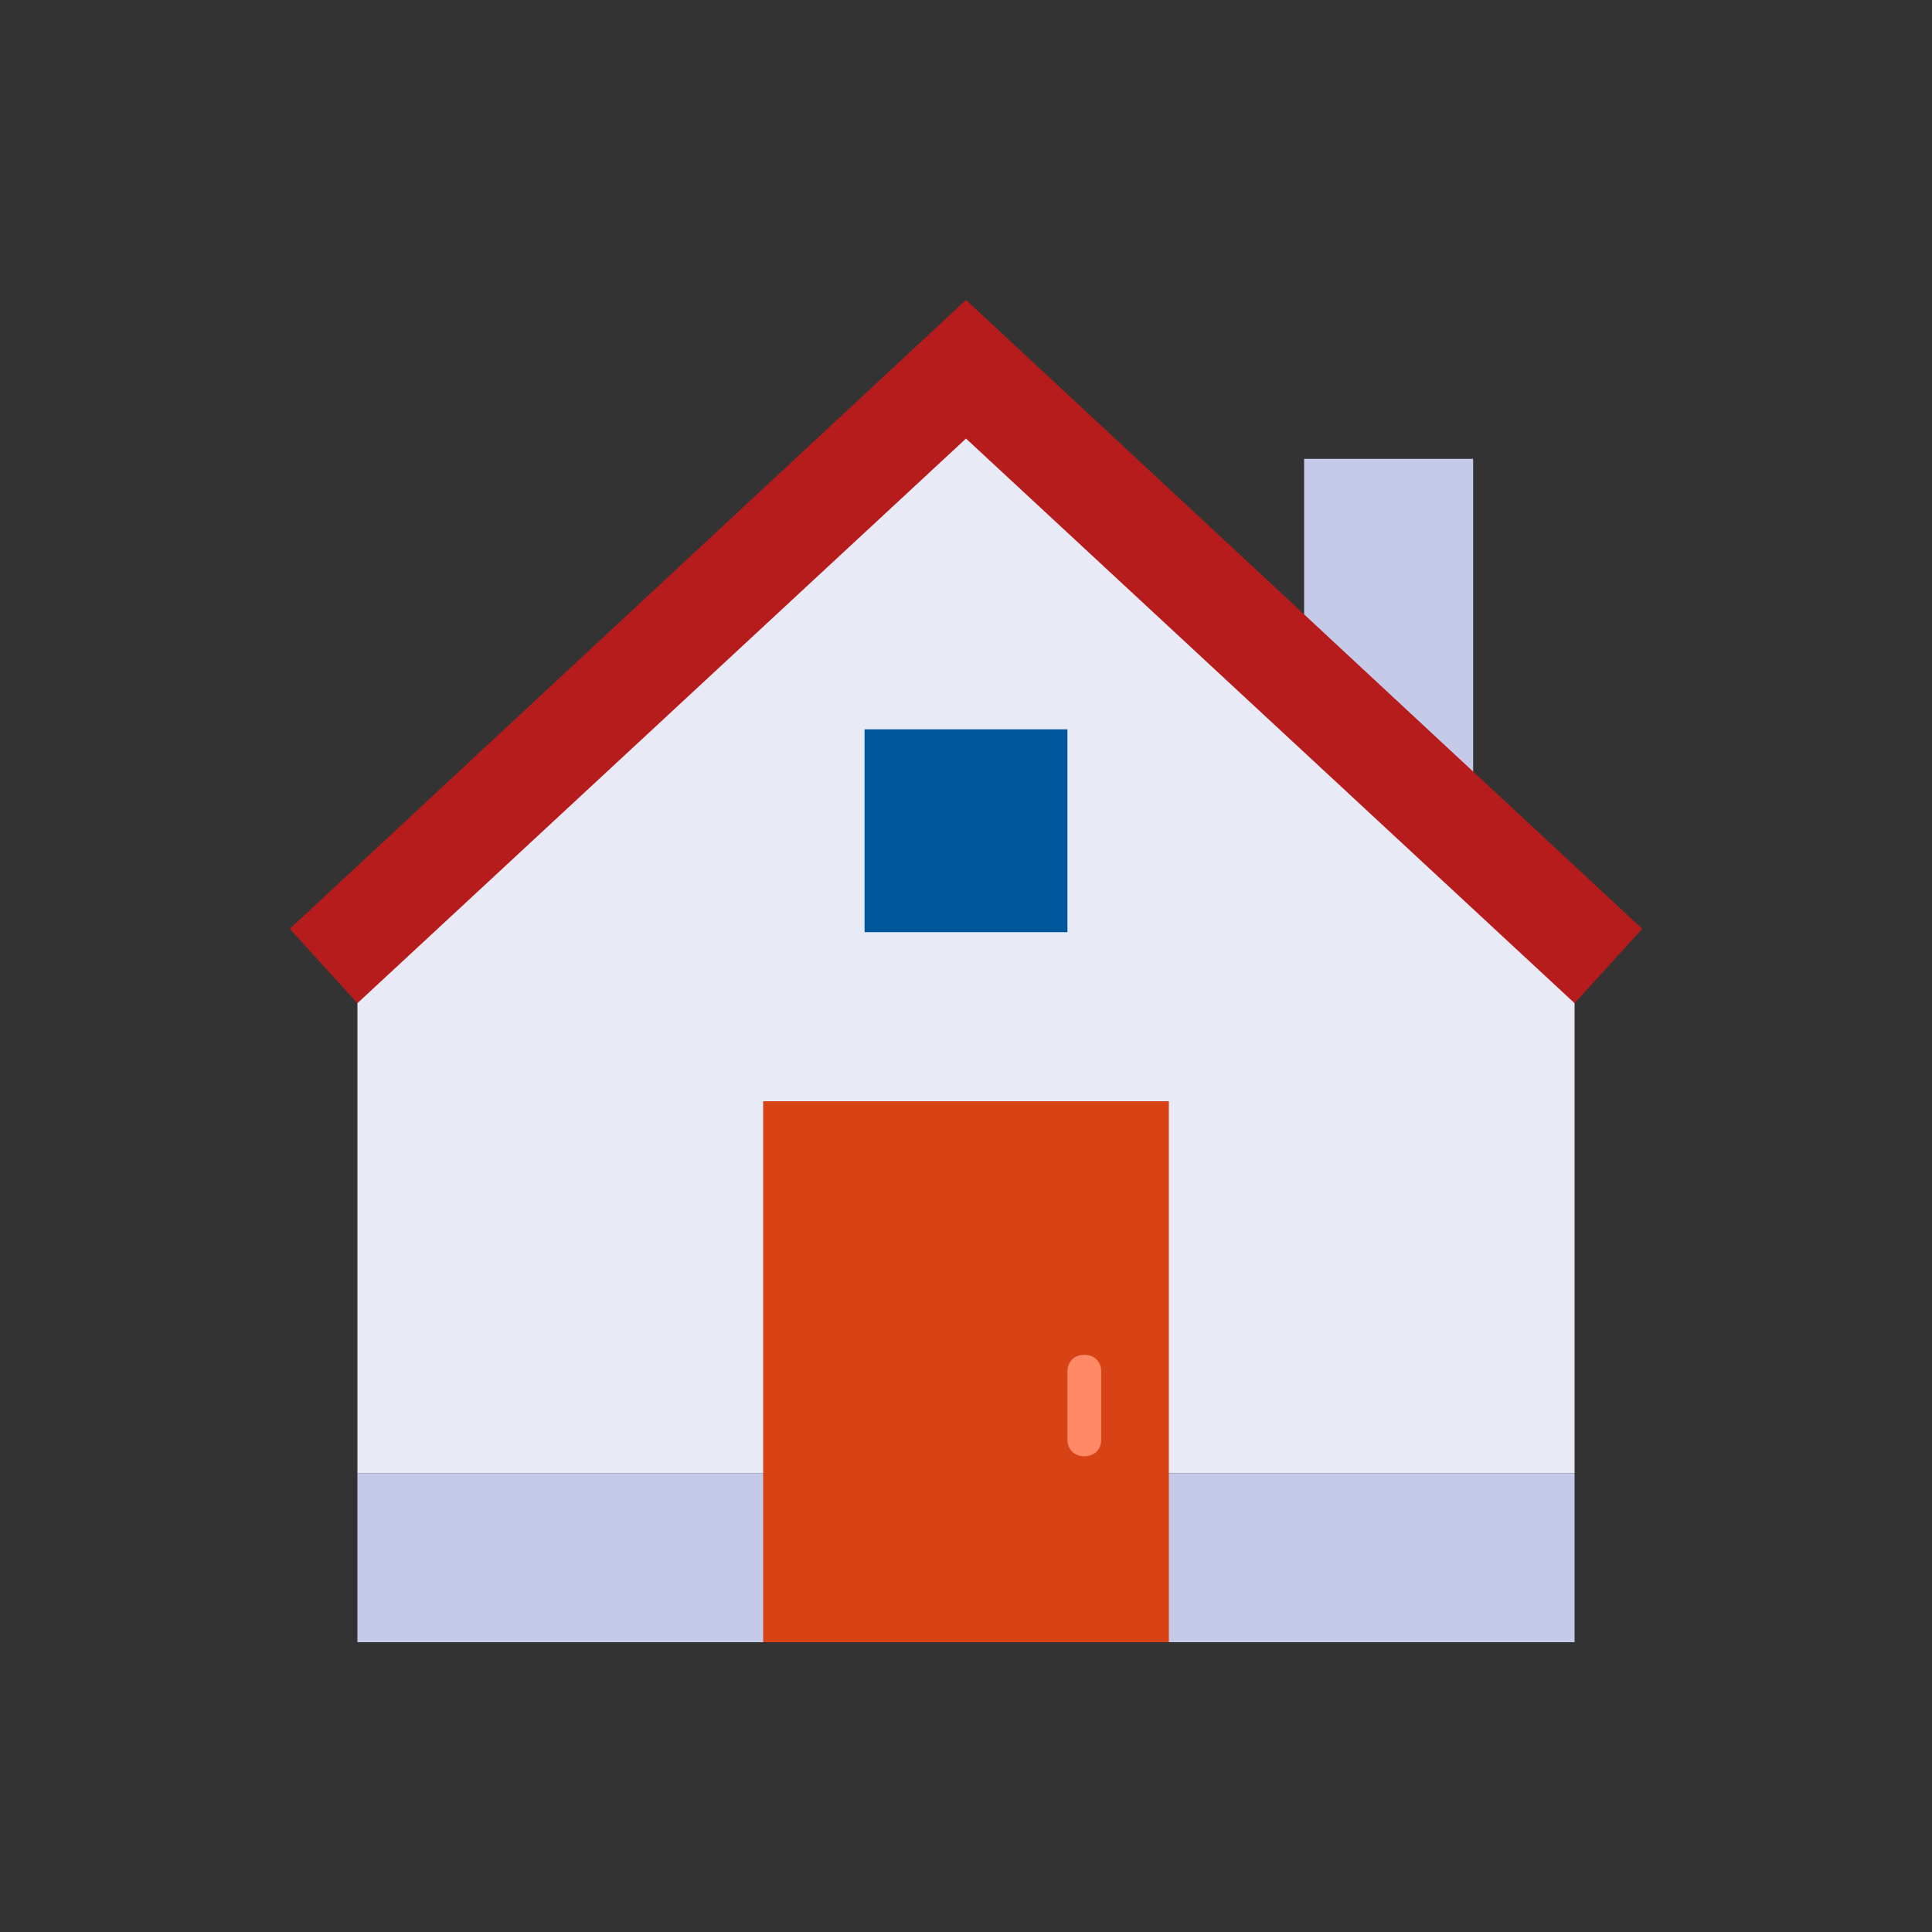 <svg id='Home_24' width='24' height='24' viewBox='0 0 24 24' xmlns='http://www.w3.org/2000/svg' xmlns:xlink='http://www.w3.org/1999/xlink'><rect x="0" y="0" width="24" height="24" fill="#333333" stroke="none"/><rect width='24' height='24' stroke='none' fill='#000000' opacity='0'/>


<g transform="matrix(0.42 0 0 0.42 12 12)" >
<g style="" >
<g transform="matrix(1 0 0 1 0 -1.5)" >
<path style="stroke: none; stroke-width: 1; stroke-dasharray: none; stroke-linecap: butt; stroke-dashoffset: 0; stroke-linejoin: miter; stroke-miterlimit: 4; fill: rgb(232,234,246); fill-rule: nonzero; opacity: 1;" transform=" translate(-24, -22.5)" d="M 42 39 L 6 39 L 6 23 L 24 6 L 42 23 z" stroke-linecap="round" />
</g>
<g transform="matrix(1 0 0 1 0 2.5)" >
<path style="stroke: none; stroke-width: 1; stroke-dasharray: none; stroke-linecap: butt; stroke-dashoffset: 0; stroke-linejoin: miter; stroke-miterlimit: 4; fill: rgb(197,202,233); fill-rule: nonzero; opacity: 1;" transform=" translate(-24, -26.5)" d="M 39 21 L 34 16 L 34 9 L 39 9 z M 6 39 L 42 39 L 42 44 L 6 44 z" stroke-linecap="round" />
</g>
<g transform="matrix(1 0 0 1 0 -9.3)" >
<path style="stroke: none; stroke-width: 1; stroke-dasharray: none; stroke-linecap: butt; stroke-dashoffset: 0; stroke-linejoin: miter; stroke-miterlimit: 4; fill: rgb(183,28,28); fill-rule: nonzero; opacity: 1;" transform=" translate(-24, -14.7)" d="M 24 4.3 L 4 22.9 L 6 25.1 L 24 8.4 L 42 25.1 L 44 22.9 z" stroke-linecap="round" />
</g>
<g transform="matrix(1 0 0 1 0 12)" >
<path style="stroke: none; stroke-width: 1; stroke-dasharray: none; stroke-linecap: butt; stroke-dashoffset: 0; stroke-linejoin: miter; stroke-miterlimit: 4; fill: rgb(216,67,21); fill-rule: nonzero; opacity: 1;" transform=" translate(-24, -36)" d="M 18 28 L 30 28 L 30 44 L 18 44 z" stroke-linecap="round" />
</g>
<g transform="matrix(1 0 0 1 0 -4)" >
<path style="stroke: none; stroke-width: 1; stroke-dasharray: none; stroke-linecap: butt; stroke-dashoffset: 0; stroke-linejoin: miter; stroke-miterlimit: 4; fill: rgb(1,87,155); fill-rule: nonzero; opacity: 1;" transform=" translate(-24, -20)" d="M 21 17 L 27 17 L 27 23 L 21 23 z" stroke-linecap="round" />
</g>
<g transform="matrix(1 0 0 1 3.5 13)" >
<path style="stroke: none; stroke-width: 1; stroke-dasharray: none; stroke-linecap: butt; stroke-dashoffset: 0; stroke-linejoin: miter; stroke-miterlimit: 4; fill: rgb(255,138,101); fill-rule: nonzero; opacity: 1;" transform=" translate(-27.5, -37)" d="M 27.5 35.5 C 27.2 35.5 27 35.7 27 36 L 27 38 C 27 38.3 27.2 38.5 27.5 38.5 C 27.8 38.5 28 38.3 28 38 L 28 36 C 28 35.7 27.8 35.5 27.5 35.5 z" stroke-linecap="round" />
</g>
</g>
</g>
</svg>
